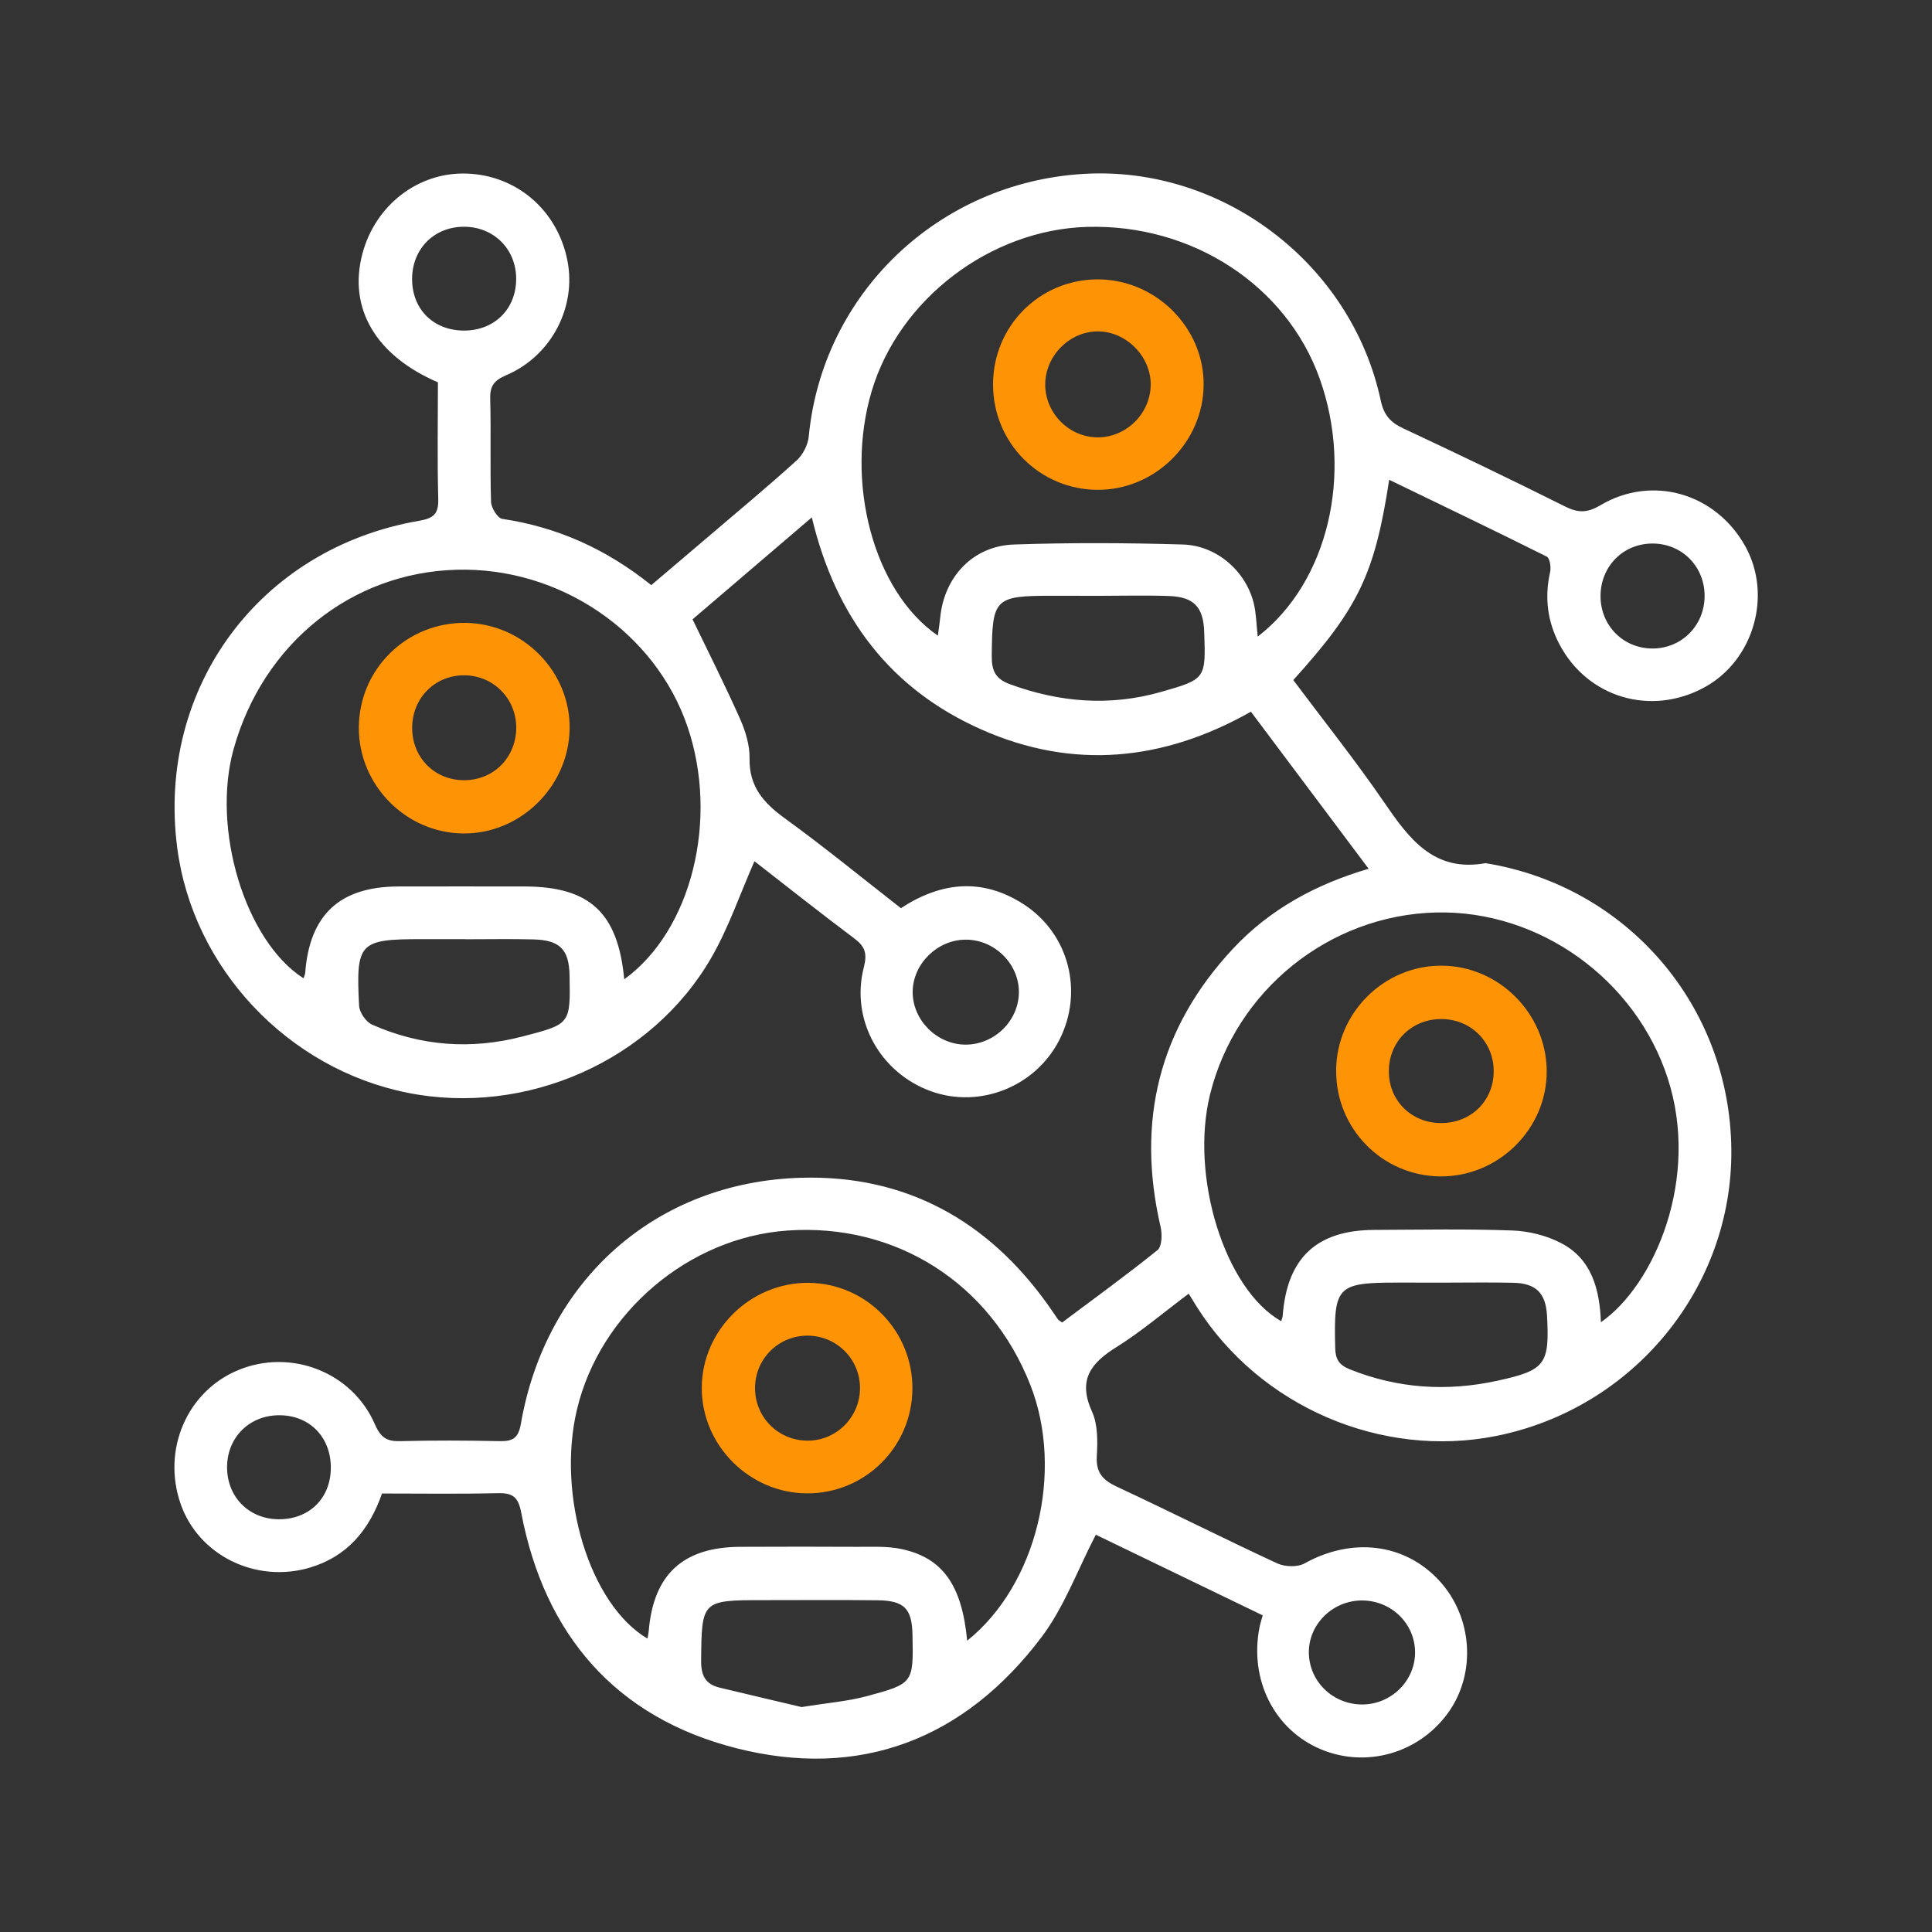 <?xml version="1.0" encoding="UTF-8"?> <svg xmlns="http://www.w3.org/2000/svg" id="Layer_1" data-name="Layer 1" viewBox="0 0 300 300"><rect x="0" y="0" width="300" height="300" fill="#333333" stroke="none"/><defs><style> .cls-1 { fill: #fff; } .cls-2 { fill: #ff9306; } </style></defs><path class="cls-1" d="M164.91,205.37c5.02-3.77,10.03-7.38,14.83-11.26,.69-.56,.74-2.45,.48-3.59-3.81-16.41-.28-30.9,11.28-43.25,5.66-6.04,12.72-9.93,21.02-12.37-6.18-8.24-12.16-16.23-18.28-24.39-13.59,7.7-27.64,9.07-41.84,2.77-14.09-6.24-22.63-17.39-26.34-32.94-6.5,5.55-12.69,10.84-18.52,15.83,2.56,5.31,5.09,10.31,7.36,15.42,.85,1.92,1.53,4.12,1.49,6.18-.08,4.39,2.19,6.91,5.49,9.31,6.12,4.44,11.99,9.24,18.01,13.94,6.28-4.11,12.66-4.72,19.01-.64,7.11,4.57,9.42,13.64,5.57,21.15-3.7,7.21-12.32,10.65-19.9,7.92-7.9-2.84-12.53-11.1-10.44-19.23,.56-2.17,.2-3.25-1.5-4.52-5.28-3.95-10.44-8.06-15.48-11.97-2.24,5.09-3.99,10.26-6.65,14.9-9.26,16.13-28.85,24.72-47.19,21.06-18.64-3.72-33.36-19.36-35.79-38.04-3.23-24.8,12.77-46.52,37.55-50.78,2.27-.39,3.04-1.06,2.98-3.39-.16-6.07-.05-12.15-.05-18.11-9.68-4.17-13.94-11.51-11.74-19.92,1.99-7.58,8.66-12.74,16.17-12.5,7.81,.25,14.14,5.71,15.68,13.52,1.42,7.22-2.49,14.79-9.48,17.78-1.89,.81-2.57,1.65-2.51,3.68,.14,5.34-.04,10.68,.13,16.01,.03,.93,1.02,2.52,1.74,2.63,8.56,1.28,16.14,4.67,23.14,10.29,2.93-2.49,5.84-4.95,8.74-7.43,4.63-3.95,9.31-7.84,13.82-11.92,.97-.88,1.76-2.41,1.89-3.71,2.11-22.2,20.12-39.46,42.7-40.8,21.54-1.28,41.56,13.91,46.12,35.18,.49,2.3,1.52,3.42,3.52,4.35,8.4,3.93,16.77,7.95,25.07,12.1,2.01,1.01,3.42,1.06,5.47-.15,8.08-4.81,17.97-1.9,22.55,6.35,4.23,7.62,1.29,17.74-6.36,21.91-8.28,4.51-18.14,1.61-22.51-6.71-1.85-3.52-2.33-7.26-1.44-11.19,.17-.75-.04-2.17-.52-2.41-8.08-4.04-16.23-7.94-24.47-11.93-2.24,14.65-4.78,19.93-14.89,31.1,4.68,6.25,9.6,12.42,14.05,18.9,3.9,5.68,7.73,10.99,15.8,9.53,21.98,3.56,37.94,22.12,38.17,44.42,.23,21.46-15.18,40.25-36.49,44.52-17.84,3.57-36.7-4.55-46.5-20.03-.34-.54-.67-1.08-1.27-2.06-3.81,2.85-7.35,5.88-11.27,8.33-4.01,2.5-5.95,5.13-3.74,9.99,.92,2.02,.87,4.63,.74,6.95-.14,2.59,.99,3.72,3.19,4.74,8.31,3.87,16.5,8.01,24.83,11.87,1.19,.55,3.15,.61,4.25,0,7.32-4.07,15.46-3.16,20.84,2.61,5.27,5.65,5.87,14.51,1.4,20.65-4.54,6.24-12.66,8.55-19.69,5.62-7.26-3.03-11.17-10.8-9.55-18.98,.1-.51,.27-1.01,.49-1.83-8.84-4.27-17.64-8.53-25.91-12.52-2.84,5.47-4.91,11.23-8.43,15.9-11.96,15.86-28.18,22.15-47.43,17.24-18.65-4.75-29.75-17.57-33.36-36.54-.47-2.49-1.32-3.1-3.66-3.05-5.97,.14-11.94,.05-17.96,.05-2,5.71-5.45,9.82-11.25,11.52-8.4,2.46-17.25-1.94-20.02-9.9-2.93-8.41,.99-17.5,8.96-20.79,8.15-3.37,17.7,.3,21.22,8.46,.9,2.08,1.89,2.64,3.96,2.58,5.12-.13,10.25-.11,15.38,0,2.03,.04,2.92-.44,3.31-2.69,3.86-22.31,20.97-37.6,43.58-38.21,16.07-.44,28.84,6.55,38.2,19.65,.56,.78,1.09,1.58,1.63,2.36,.06,.08,.17,.13,.63,.47Zm30.39-106.52c10.95-8.44,14.88-25.32,9.62-40.06-5.17-14.48-19.79-24.02-36.1-23.56-15.05,.43-29.2,11.21-33.46,25.49-4.22,14.15,.27,31.1,10.27,37.98,.14-1.03,.28-1.94,.37-2.85,.63-6.31,5.1-11.08,11.43-11.3,8.74-.3,17.5-.26,26.24,0,5.32,.16,9.84,4.21,11.03,9.2,.36,1.52,.38,3.12,.6,5.1Zm-45.11,155.91c10.8-8.64,15.06-26.28,9.81-39.68-6.21-15.85-20.89-25.19-37.74-24-15.33,1.08-29.1,12.79-32.67,27.79-3.18,13.39,1.98,30.28,10.95,35.57,.07-.45,.17-.85,.2-1.25,.75-8.74,5.34-12.96,14.21-13,6.09-.03,12.17-.03,18.26,0,2.24,.01,4.53-.12,6.7,.33,6.44,1.34,9.46,5.59,10.27,14.24Zm-53.25-102.7c10.47-7.59,14.71-24.84,9.82-39.21-5.01-14.73-19.86-24.83-35.88-24.38-16.33,.45-30.03,11.48-34.6,27.83-3.47,12.44,1.78,29.8,10.85,35.61,.09-.3,.24-.57,.26-.85,.69-9.03,5.36-13.38,14.46-13.41,6.51-.02,13.01,0,19.52,0,10.17,0,14.58,4.02,15.56,14.41Zm151.66,53.25c8.34-5.81,15.42-22.38,10.35-37.92-4.97-15.26-19.85-26.1-36-25.7-16.57,.42-31.05,12.09-35.05,28.24-3.16,12.78,2.31,30.32,11.05,35.22,.08-.3,.21-.58,.23-.86,.67-8.94,5.25-13.27,14.2-13.31,7.15-.03,14.31-.17,21.45,.09,2.56,.09,5.32,.78,7.58,1.96,4.76,2.48,5.98,7.17,6.18,12.27Zm-77.92-112.79h0c-2.45-.01-4.9-.01-7.35-.01-8.92,0-9.27,.43-9.33,9.4-.02,2.24,.61,3.52,2.76,4.31,7.72,2.85,15.54,3.49,23.49,1.23,7.01-1.99,6.99-2.06,6.74-9.32-.13-3.85-1.58-5.44-5.45-5.58-3.62-.13-7.24-.03-10.87-.03Zm53.16,106.65h0c-2.24-.01-4.48-.01-6.72-.01-9.57,0-10.03,.53-9.79,10.16,.04,1.75,.6,2.63,2.25,3.3,7.46,3,15.08,3.48,22.88,1.79,7.5-1.63,8.17-2.53,7.76-10.11-.19-3.48-1.68-5.02-5.19-5.11-3.73-.09-7.46-.02-11.2-.02Zm-99.34,65.9c4.01-.65,7.11-.89,10.06-1.68,7.31-1.96,7.28-2.06,7.13-9.55-.08-4.05-1.27-5.3-5.41-5.35-5.96-.07-11.92-.02-17.89-.02-9.42,0-9.44,.1-9.52,9.39-.02,2.3,.66,3.66,2.85,4.19,4.51,1.09,9.04,2.14,12.78,3.03Zm-52.24-119.24c-2.24,0-4.47,0-6.71,0-9.77,0-10.3,.5-9.79,10.34,.05,1.04,1.08,2.52,2.03,2.94,7.54,3.33,15.34,3.92,23.36,1.83,7.41-1.93,7.43-1.87,7.29-9.45-.07-4.05-1.48-5.52-5.64-5.62-3.51-.09-7.03-.02-10.55-.02Zm77.59,16.38c4.43,.05,8.23-3.55,8.36-7.95,.14-4.48-3.72-8.38-8.28-8.35-4.4,.02-8.19,3.77-8.21,8.11-.02,4.36,3.72,8.13,8.13,8.19Zm61.76,102.46c4.49-.05,8.15-3.73,8.12-8.13-.03-4.44-3.68-8-8.21-8.02-4.62-.02-8.42,3.78-8.28,8.27,.14,4.44,3.85,7.93,8.37,7.88Zm44.9-180.27c-4.56,.05-8.02,3.63-7.98,8.25,.04,4.57,3.62,8.1,8.17,8.05,4.52-.05,8.03-3.67,7.99-8.25-.04-4.58-3.61-8.1-8.18-8.05ZM72.09,51.33c4.71-.01,8.08-3.38,8.06-8.06-.01-4.61-3.5-8.07-8.12-8.06-4.64,.01-8.04,3.45-8.04,8.12,0,4.72,3.34,8.01,8.09,8Zm-20.72,176.65c.05-4.75-3.23-8.17-7.89-8.22-4.65-.06-8.16,3.34-8.22,7.95-.06,4.66,3.32,8.14,7.95,8.2,4.75,.06,8.12-3.21,8.16-7.93Z"></path><path class="cls-2" d="M170.35,43.38c9.06-.06,16.65,7.48,16.55,16.44-.1,8.9-7.55,16.26-16.44,16.24-9-.02-16.23-7.26-16.26-16.3-.03-9.05,7.14-16.32,16.16-16.38Zm.03,24.53c4.42,.05,8.18-3.59,8.3-8.02,.12-4.48-3.79-8.47-8.27-8.43-4.39,.04-8.1,3.82-8.11,8.24,0,4.44,3.66,8.16,8.08,8.21Z"></path><path class="cls-2" d="M141.68,215.68c-.07,9.01-7.37,16.24-16.36,16.21-8.92-.03-16.34-7.43-16.35-16.32-.01-9,7.55-16.46,16.61-16.37,8.94,.09,16.17,7.48,16.1,16.48Zm-16.41-8.28c-4.5,.06-8.05,3.69-8.03,8.19,.02,4.62,3.79,8.24,8.42,8.11,4.44-.13,7.97-3.86,7.88-8.33-.09-4.48-3.78-8.03-8.26-7.97Z"></path><path class="cls-2" d="M71.95,129.42c-8.9-.06-16.25-7.49-16.23-16.42,.02-9.12,7.46-16.41,16.61-16.28,8.95,.13,16.28,7.63,16.12,16.5-.16,8.92-7.64,16.27-16.5,16.2Zm-.02-24.56c-4.54,.07-7.99,3.67-7.93,8.29,.06,4.61,3.6,8.07,8.2,8,4.57-.07,8.01-3.65,7.96-8.27-.06-4.54-3.69-8.08-8.22-8.02Z"></path><path class="cls-2" d="M207.47,166.24c.04-8.95,7.42-16.31,16.34-16.29,8.89,.01,16.3,7.4,16.36,16.32,.07,9.01-7.49,16.49-16.55,16.4-8.99-.09-16.19-7.42-16.14-16.43Zm16.45-8c-4.62-.06-8.19,3.38-8.26,7.97-.08,4.58,3.4,8.13,8.02,8.18,4.65,.05,8.2-3.36,8.26-7.94,.06-4.57-3.44-8.15-8.01-8.21Z"></path></svg> 